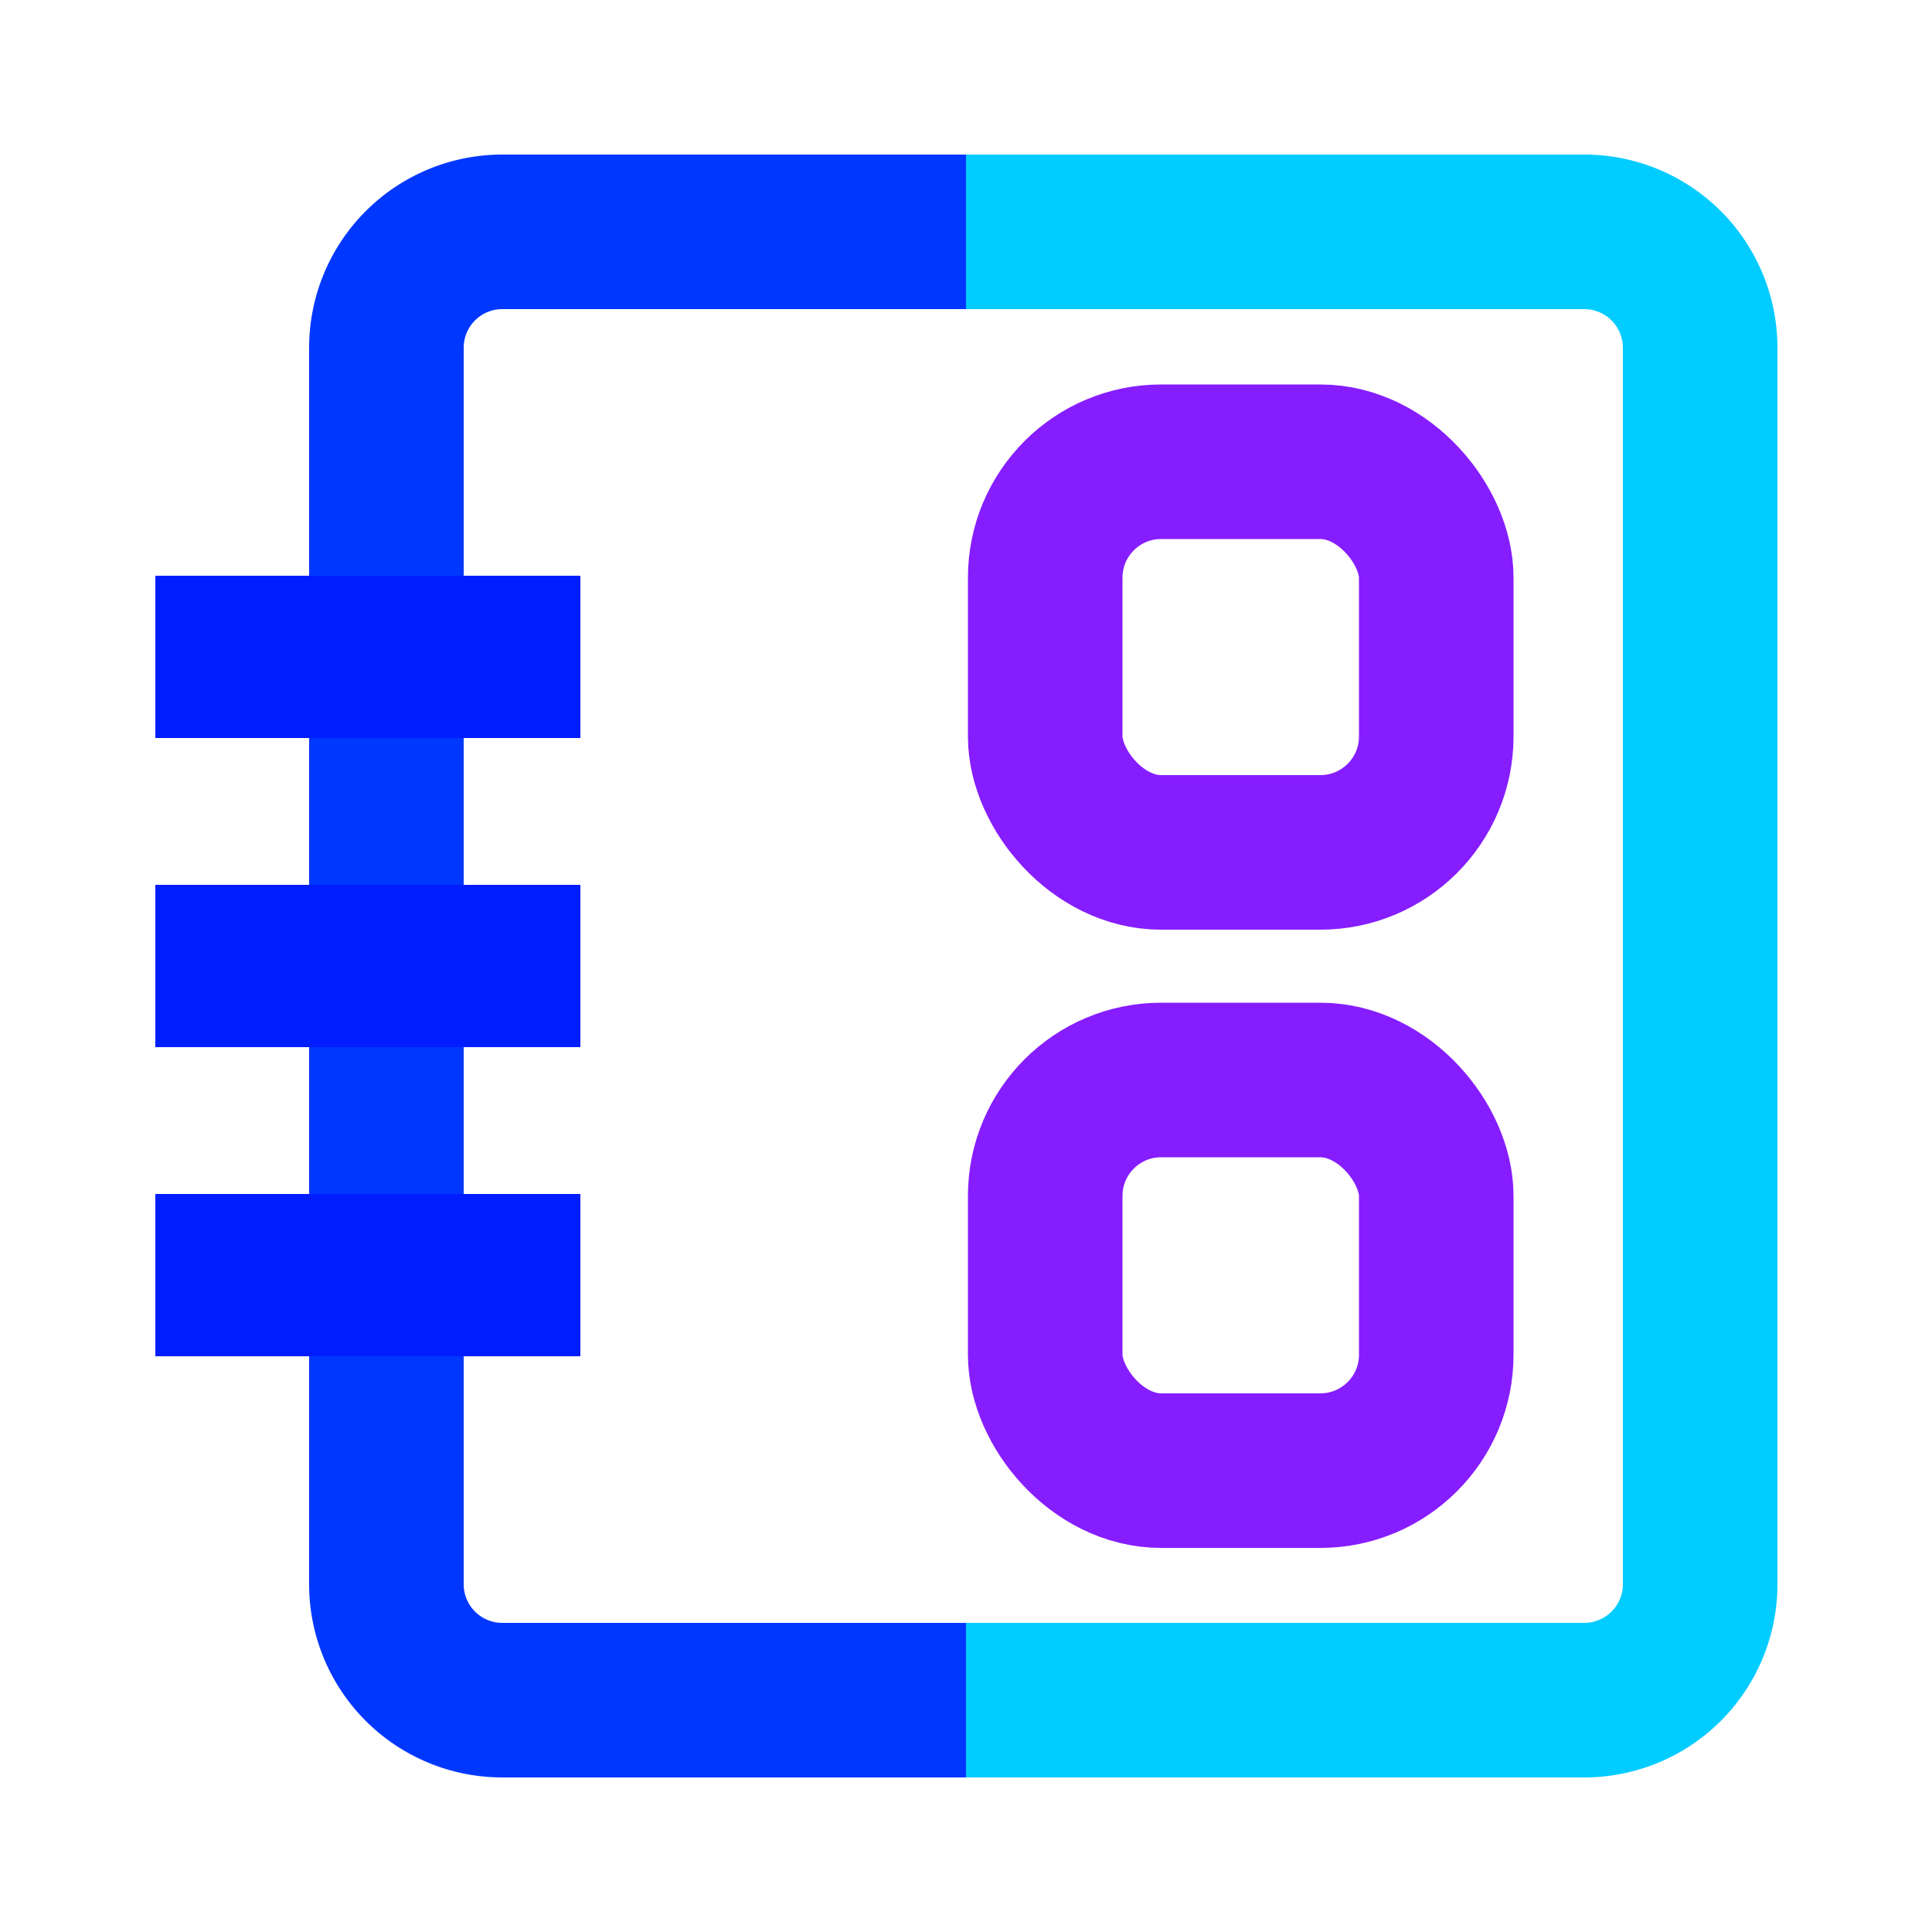 <svg viewBox="0 0 50 50" xmlns="http://www.w3.org/2000/svg"><g fill="none" stroke-miterlimit="10"><path d="m25 44h-12a3 3 0 0 1 -3-3v-32a3 3 0 0 1 3-3h12" stroke="#0037ff" stroke-width="4"/><path d="m25 44h16a3 3 0 0 0 3-3v-32a3 3 0 0 0 -3-3h-16" stroke="#0cf" stroke-width="4"/><g stroke="#001dff" stroke-width="4.2"><path d="m4.02 17h11"/><path d="m4.02 25h11"/><path d="m4.02 33h11"/></g><rect height="10.11" rx="3" stroke="#861dff" stroke-width="4" width="10.12" x="27.05" y="11.95"/><rect height="10.11" rx="3" stroke="#861dff" stroke-width="4" width="10.12" x="27.05" y="27.95"/></g></svg>